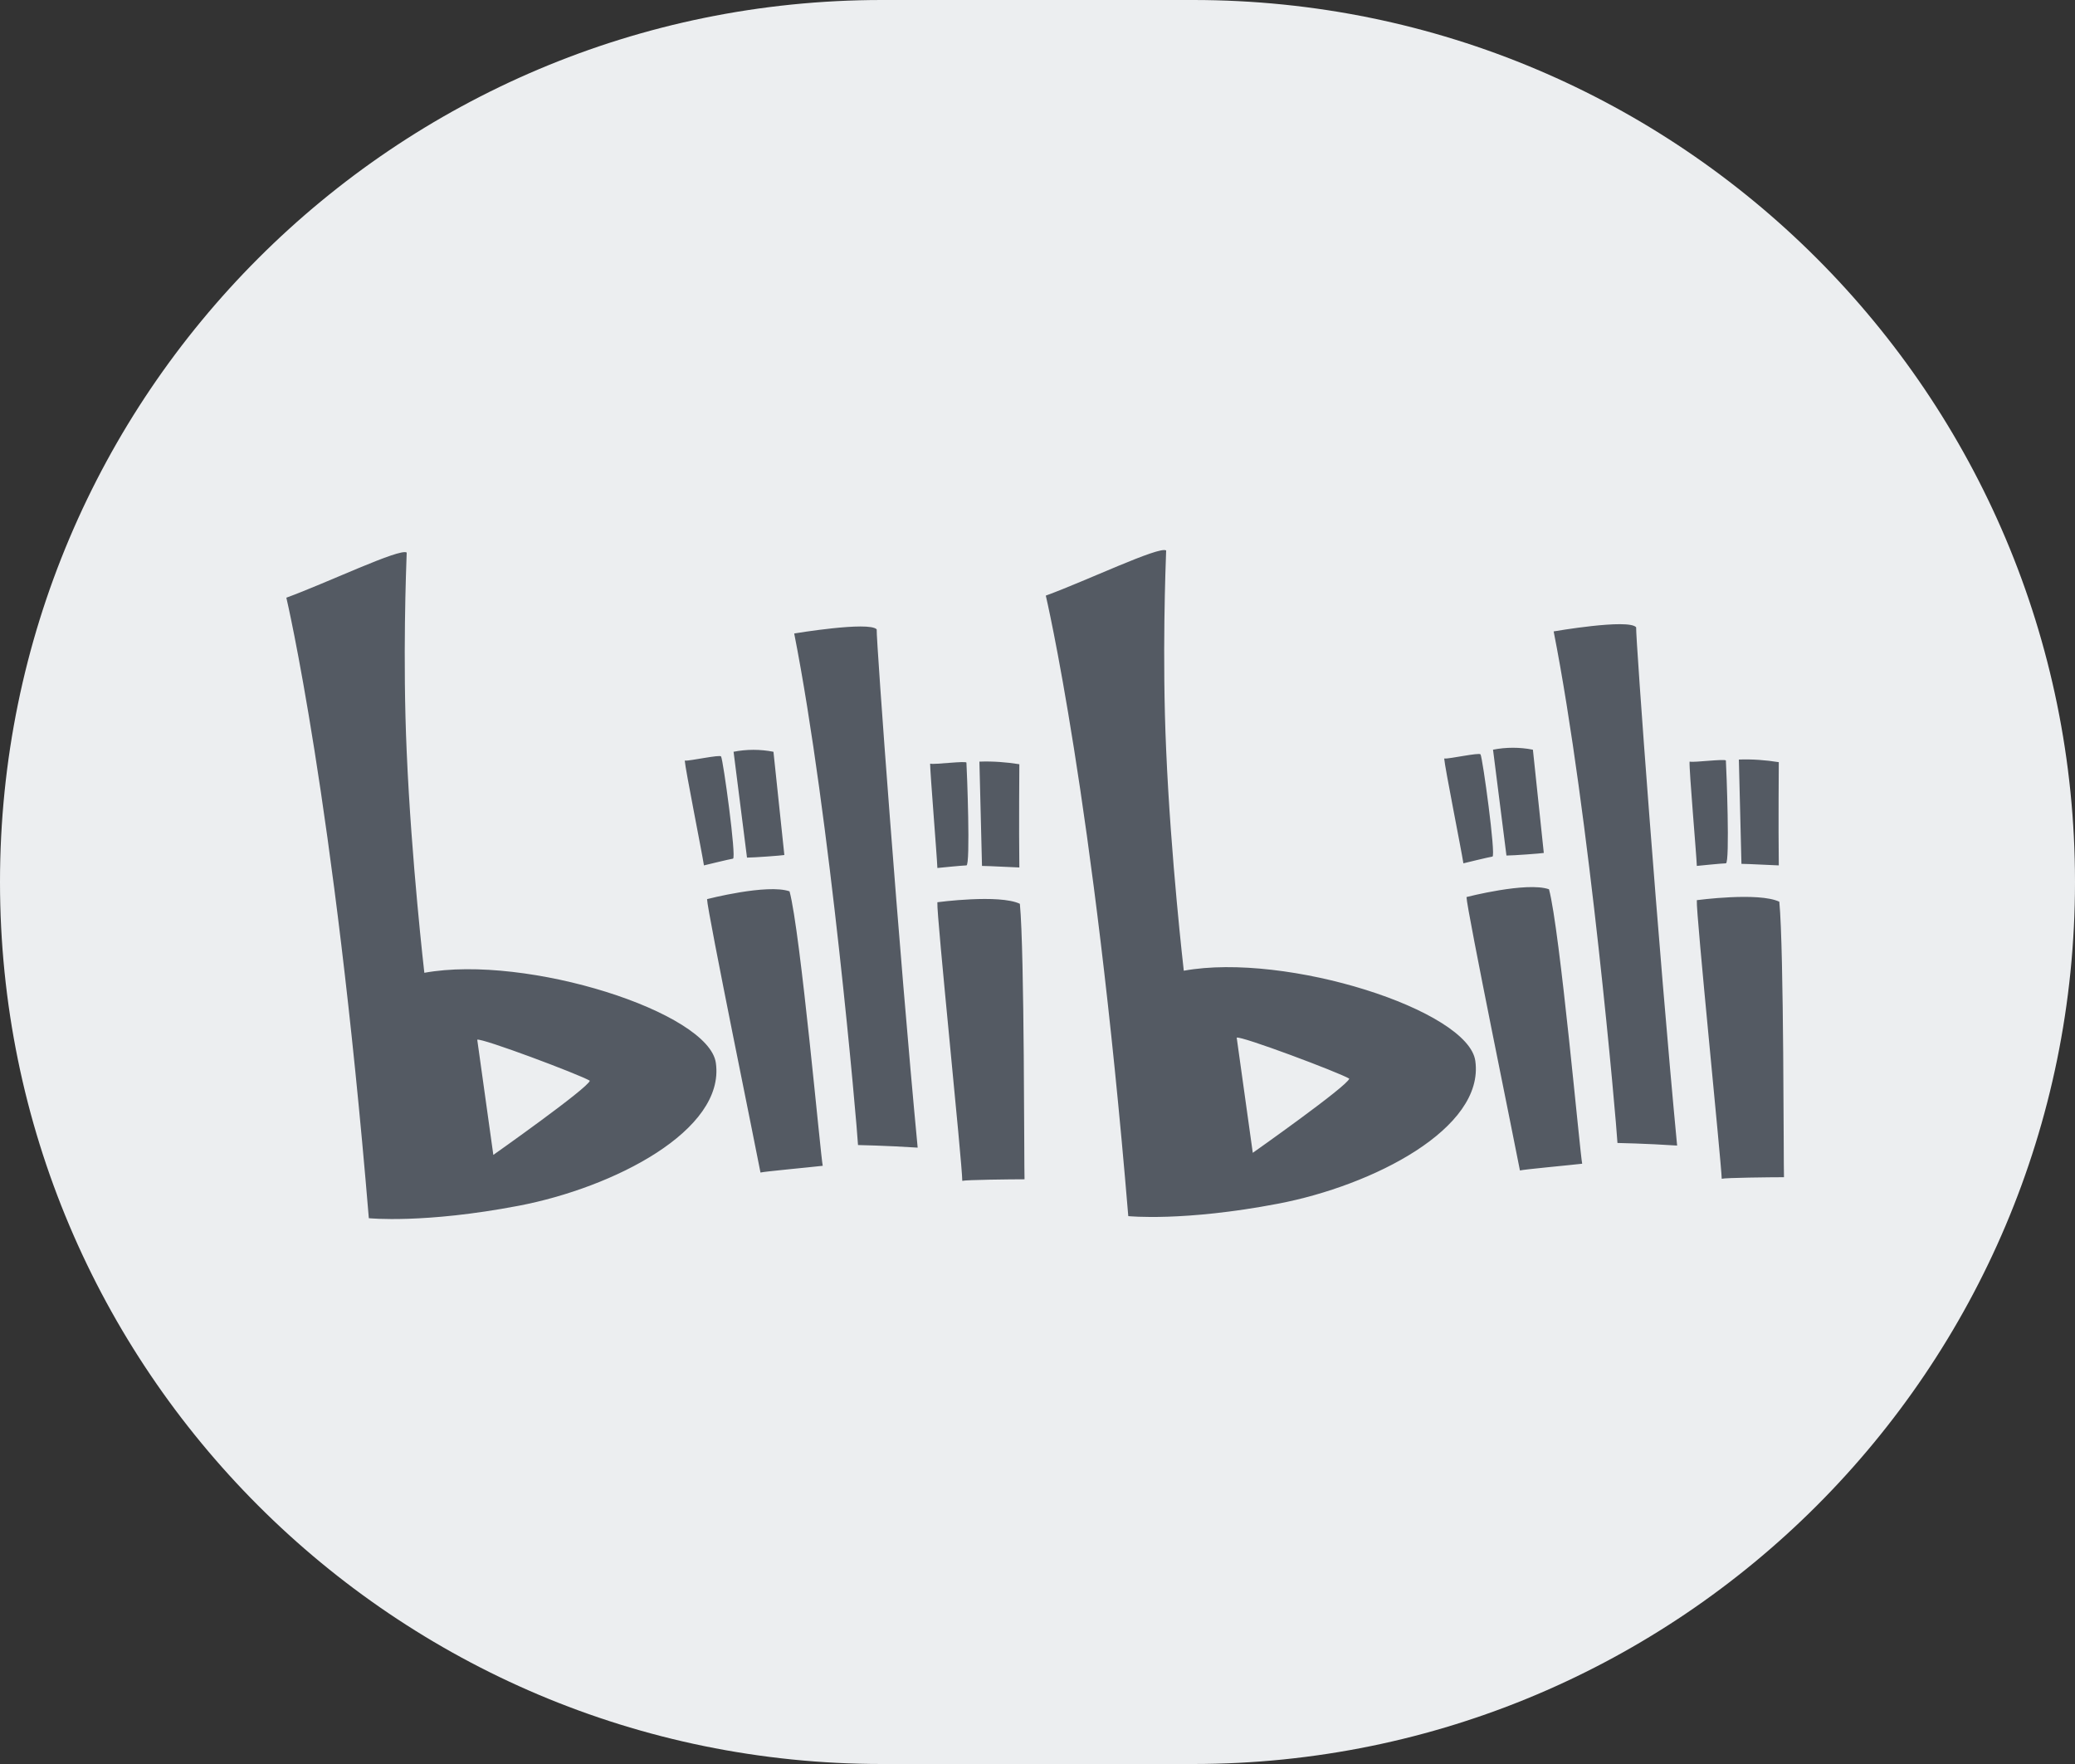<?xml version="1.0" encoding="UTF-8"?>
<svg id="_图层_1" data-name="图层 1" xmlns="http://www.w3.org/2000/svg" viewBox="0 0 40 34">
  <rect x="0" y="0" width="40" height="34" fill="#333333" stroke="none"/>
  <defs>
    <style>
      .cls-1 {
        fill: #545a63;
      }

      .cls-1, .cls-2 {
        stroke-width: 0px;
      }

      .cls-2 {
        fill: #eceef0;
      }
    </style>
  </defs>
  <path class="cls-2" d="m17,0h6c9.39,0,17,7.61,17,17s-7.61,17-17,17h-6C7.61,34,0,26.39,0,17S7.61,0,17,0Z"/>
  <path class="cls-1" d="m27.85,14.62c.08.01.67-.12.69-.08.04.06.3,1.96.23,1.97-.07.01-.56.13-.56.13-.04-.26-.36-1.86-.37-2.02m.94-.18l.26,2.05c.13,0,.67-.04.72-.05-.08-.77-.21-1.99-.21-1.99-.25-.05-.52-.05-.77,0m-.51,2.84s1.16-.3,1.59-.15c.21.77.6,5.12.64,5.29-.26.03-1.13.11-1.2.13-.06-.33-1.03-5.06-1.03-5.27m4.31-2.61c.07.02.69-.06.69-.02.01.15.08,1.98,0,1.98-.07,0-.56.05-.56.05-.01-.25-.15-1.84-.14-2.01m.95-.05l.05,2.02c.13,0,.66.03.72.03-.01-.77,0-1.99,0-1.99-.25-.04-.51-.06-.77-.05m-.81,2.71s1.19-.16,1.59.03c.09.91.08,5.13.09,5.31-.27,0-1.13.01-1.2.03-.01-.33-.5-5.15-.48-5.36m-2.76-5.19c.69,3.5,1.21,9.48,1.23,9.86,0,0,.54.01,1.15.05-.36-3.77-.8-9.79-.79-9.99-.15-.17-1.59.08-1.59.08m-1.51,8.28c-.13-.98-3.64-2.1-5.62-1.74,0,0-.25-2.16-.34-4.26-.08-1.8-.01-3.55,0-3.84-.13-.09-1.55.59-2.32.87,0,0,.92,3.89,1.59,11.96,0,0,1.06.11,2.89-.24,1.83-.35,3.98-1.45,3.8-2.75m-4.29,1.77l-.31-2.22c.08-.04,1.97.67,2.17.79-.03.14-1.86,1.43-1.86,1.43m-10.94-7.56c.08.01.67-.12.69-.08.04.06.3,1.96.23,1.97-.07.01-.56.13-.56.13-.04-.26-.36-1.86-.37-2.02m.94-.18l.26,2.05c.13,0,.67-.04.72-.05-.08-.77-.21-1.99-.21-1.99-.25-.05-.52-.05-.77,0m-.51,2.84s1.16-.3,1.59-.15c.21.77.6,5.12.64,5.29-.26.03-1.13.11-1.2.13-.06-.33-1.03-5.06-1.03-5.27m4.31-2.61c.07.02.69-.06.69-.02.01.15.08,1.98,0,1.98-.07,0-.56.05-.56.05-.01-.25-.14-1.84-.14-2.01m.95-.05l.05,2.02c.13,0,.66.03.72.03-.01-.77,0-1.99,0-1.99-.25-.04-.51-.06-.77-.05m-.81,2.71s1.19-.16,1.59.03c.09.91.08,5.13.09,5.31-.27,0-1.13.01-1.2.03,0-.33-.5-5.15-.48-5.36m-2.76-5.19c.69,3.5,1.21,9.48,1.23,9.86,0,0,.54.01,1.15.05-.36-3.77-.8-9.79-.79-9.99-.15-.16-1.59.08-1.59.08m-1.51,8.28c-.13-.98-3.64-2.1-5.62-1.74,0,0-.25-2.16-.34-4.26-.08-1.8-.01-3.55,0-3.84-.13-.09-1.55.59-2.32.87,0,0,.92,3.89,1.59,11.96,0,0,1.06.11,2.89-.24,1.83-.35,3.98-1.45,3.8-2.75m-4.29,1.77l-.31-2.22c.08-.04,1.97.67,2.17.79-.03.14-1.86,1.43-1.86,1.43"/>
</svg>